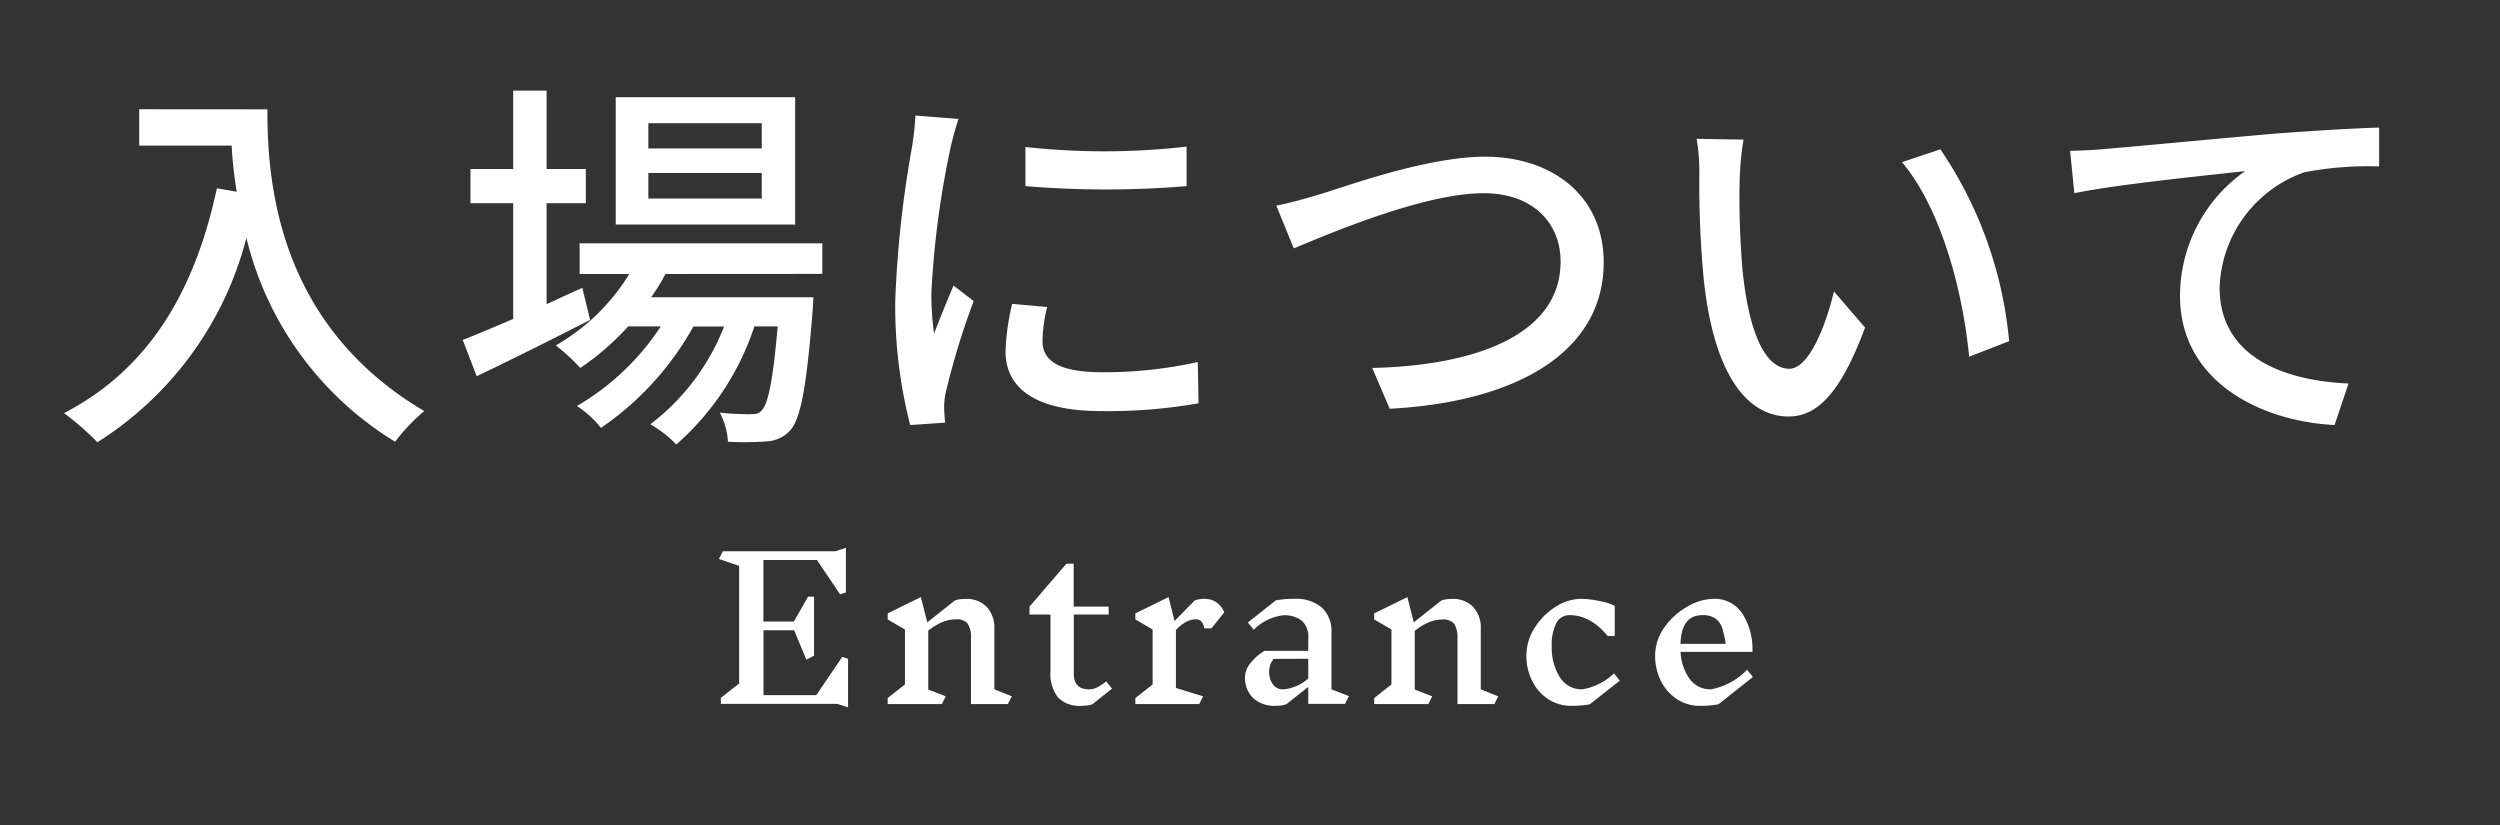 <svg xmlns="http://www.w3.org/2000/svg" xmlns:xlink="http://www.w3.org/1999/xlink" width="103" height="34" viewBox="0 0 103 34">
  <rect x="0" y="0" width="103" height="34" fill="#333333" stroke="none"/>
  <defs>
    <clipPath id="clip-path">
      <rect id="長方形_2021" data-name="長方形 2021" width="103" height="34" transform="translate(-3926 -891)" fill="#fff"/>
    </clipPath>
  </defs>
  <g id="header_nav_entrance_off" transform="translate(3926 891)" clip-path="url(#clip-path)">
    <path id="パス_43933" data-name="パス 43933" d="M-16.5,0h-4.8V-.248l.752-.592V-5.688l-.832-.28.16-.32h4.64l.432-.144v1.84l-.24.08-.952-1.416h-2.208v2.536h1.256l.584-1.024h.248v2.432l-.32.16-.5-1.208h-1.264V-.36h2.176L-16.3-1.936l.24.08v2Zm7.024.008h-1.52v-2.7a1.04,1.04,0,0,0-.136-.616.584.584,0,0,0-.488-.176,1.5,1.5,0,0,0-.524.1,2.444,2.444,0,0,0-.612.368V-.592l.72.28-.16.32h-2.232V-.24l.712-.56V-3.064l-.712-.416v-.248l1.368-.672.264,1.04,1.136-.9a1.258,1.258,0,0,1,.44-.064A1.144,1.144,0,0,1-10.352-4a1.242,1.242,0,0,1,.32.9V-.6l.72.288Zm3.48.008A1.373,1.373,0,0,1-6.44.08a1.234,1.234,0,0,1-.972-.348A1.59,1.59,0,0,1-7.72-1.344V-3.68h-.864v-.328l1.52-1.768h.3v1.768h1.44v.328H-6.76v2.432q0,.648.624.648a.765.765,0,0,0,.324-.072,2.061,2.061,0,0,0,.388-.256l.24.3ZM-1.336-4.32a.773.773,0,0,1,.464.144.947.947,0,0,1,.312.4l-.528.664h-.3A.513.513,0,0,0-1.508-3.4a.308.308,0,0,0-.228-.084.877.877,0,0,0-.372.092,1.627,1.627,0,0,0-.444.348V-.656l1.12.344-.16.32H-4.224V-.24l.712-.56V-3.064l-.712-.416v-.248L-2.856-4.4l.248.984.832-.848a1.258,1.258,0,0,1,.44-.064ZM4.416,0H2.9V-.7l-.9.712a1.084,1.084,0,0,1-.4.064,1.277,1.277,0,0,1-1-.344,1.193,1.193,0,0,1-.308-.824A.946.946,0,0,1,.5-1.656a2.238,2.238,0,0,1,.592-.528H2.9V-2.7a.881.881,0,0,0-.276-.736,1.2,1.2,0,0,0-.756-.216,2.091,2.091,0,0,0-1.216.6l-.24-.3L1.56-4.264a3.975,3.975,0,0,1,.768-.064,1.64,1.64,0,0,1,1.128.356,1.314,1.314,0,0,1,.4,1.036V-.6l.72.28ZM1.848-.6A1.723,1.723,0,0,0,2.9-1.048v-.808H1.48a.846.846,0,0,0-.148.256.856.856,0,0,0-.044.28.849.849,0,0,0,.152.508A.477.477,0,0,0,1.848-.6Zm8.72.608H9.048v-2.7A1.04,1.04,0,0,0,8.912-3.3a.584.584,0,0,0-.488-.176,1.5,1.5,0,0,0-.524.1,2.444,2.444,0,0,0-.612.368V-.592l.72.28-.16.32H5.616V-.24L6.328-.8V-3.064L5.616-3.48v-.248L6.984-4.4l.264,1.04,1.136-.9a1.258,1.258,0,0,1,.44-.064A1.144,1.144,0,0,1,9.688-4a1.242,1.242,0,0,1,.32.9V-.6l.72.288Zm3.568-4.336a3.763,3.763,0,0,1,.764.092,2.254,2.254,0,0,1,.628.2V-2.8h-.3a2.41,2.41,0,0,0-.716-.628,1.679,1.679,0,0,0-.836-.228.6.6,0,0,0-.556.328,1.966,1.966,0,0,0-.188.96,2.277,2.277,0,0,0,.328,1.26,1.05,1.05,0,0,0,.936.508,2.494,2.494,0,0,0,1.3-.656l.24.3L14.5.016a3.975,3.975,0,0,1-.768.064A1.688,1.688,0,0,1,12.78-.2a1.883,1.883,0,0,1-.656-.748,2.293,2.293,0,0,1-.236-1.04,2.115,2.115,0,0,1,.348-1.16,2.683,2.683,0,0,1,.876-.864A1.975,1.975,0,0,1,14.136-4.328ZM19.8.016a3.975,3.975,0,0,1-.768.064A1.688,1.688,0,0,1,18.084-.2a1.883,1.883,0,0,1-.656-.748,2.293,2.293,0,0,1-.236-1.04,1.986,1.986,0,0,1,.376-1.156A2.883,2.883,0,0,1,18.508-4,2.191,2.191,0,0,1,19.6-4.328a1.358,1.358,0,0,1,1.18.6,2.709,2.709,0,0,1,.42,1.584H18.24a2.054,2.054,0,0,0,.372,1.112A1.046,1.046,0,0,0,19.5-.6a2.772,2.772,0,0,0,1.48-.808l.24.3Zm-.664-3.672q-.864,0-.9,1.184H20.1a4.618,4.618,0,0,0-.148-.66.784.784,0,0,0-.264-.376A.886.886,0,0,0,19.136-3.656Z" transform="translate(-3875 -862)" fill="#fff"/>
    <path id="パス_43934" data-name="パス 43934" d="M-45.264-12.5v1.5h3.808a17.679,17.679,0,0,0,.208,1.9l-.816-.144c-.928,4.336-2.864,7.488-6.3,9.264a11.38,11.38,0,0,1,1.376,1.2A14.111,14.111,0,0,0-40.848-7.2,13.575,13.575,0,0,0-34.72,1.2a7.518,7.518,0,0,1,1.2-1.264c-6.1-3.6-6.464-9.536-6.464-12.432Zm25.648,1.616h-4.672v-1.04h4.672Zm0,2.064h-4.672V-9.872h4.672Zm1.376-4.176h-7.392v5.248h7.392Zm-8.768,7.856c-.5.224-.992.448-1.472.672v-4.16h1.616v-1.408H-28.48v-3.232h-1.376v3.232h-1.76v1.408h1.76v4.768c-.784.336-1.5.64-2.08.864L-31.36-1.5c1.344-.64,3.072-1.5,4.672-2.32Zm9.888-.576V-6.976h-10v1.264h2.048A8.589,8.589,0,0,1-28.1-2.768a8.062,8.062,0,0,1,1.008.928A10.863,10.863,0,0,0-25.12-3.552h1.344a10.355,10.355,0,0,1-3.456,3.28,4.128,4.128,0,0,1,.992.9,12.3,12.3,0,0,0,3.808-4.176h1.264A9.28,9.28,0,0,1-24.208.48a4.775,4.775,0,0,1,1.072.832A11.058,11.058,0,0,0-19.92-3.552h.96c-.192,2.256-.4,3.168-.64,3.44-.128.16-.256.176-.5.176A10.693,10.693,0,0,1-21.344,0a2.939,2.939,0,0,1,.336,1.2,12.6,12.6,0,0,0,1.6-.016,1.392,1.392,0,0,0,.96-.448c.432-.48.672-1.728.928-4.928.016-.192.032-.56.032-.56h-6.688a7.366,7.366,0,0,0,.592-.96Zm8.368-5.232v1.616a40,40,0,0,0,6.64,0V-10.96A29.691,29.691,0,0,1-8.752-10.944ZM-9.3-4.48a9.693,9.693,0,0,0-.272,1.952c0,1.536,1.248,2.464,3.936,2.464a21.44,21.44,0,0,0,4.016-.32l-.032-1.7A17.808,17.808,0,0,1-5.6-1.664c-1.92,0-2.448-.56-2.448-1.28a6.02,6.02,0,0,1,.192-1.408Zm-3.984-7.76a11.75,11.75,0,0,1-.144,1.312,45.07,45.07,0,0,0-.688,6.32A19.785,19.785,0,0,0-13.5.512l1.44-.1C-12.08.224-12.1-.016-12.1-.176a2.919,2.919,0,0,1,.08-.72,31.358,31.358,0,0,1,1.136-3.7l-.832-.64c-.24.576-.56,1.344-.8,1.984a11.788,11.788,0,0,1-.112-1.664,37.517,37.517,0,0,1,.784-5.968c.064-.288.224-.912.336-1.216ZM1.584-8.528l.72,1.76C3.744-7.36,7.648-9.04,10.128-9.04c2.032,0,3.168,1.232,3.168,2.816,0,3.04-3.552,4.288-7.76,4.384l.72,1.68c5.2-.272,8.816-2.32,8.816-6.032,0-2.768-2.16-4.352-4.88-4.352-2.336,0-5.488,1.136-6.768,1.536C2.832-8.832,2.16-8.64,1.584-8.528Zm19.248-2.72L18.9-11.28a7.968,7.968,0,0,1,.112,1.488,42.063,42.063,0,0,0,.176,4.24c.432,4.176,1.9,5.712,3.5,5.712,1.168,0,2.144-.944,3.152-3.664L24.56-4.992c-.352,1.456-1.04,3.184-1.84,3.184-1.056,0-1.7-1.664-1.936-4.16a35.208,35.208,0,0,1-.112-3.568A12.864,12.864,0,0,1,20.832-11.248Zm8.112.4-1.584.528c1.6,1.888,2.512,5.3,2.768,8.016l1.648-.64A16.769,16.769,0,0,0,28.944-10.848Zm5.344.064.176,1.744c1.76-.368,5.648-.752,7.04-.912a6.293,6.293,0,0,0-2.688,5.136c0,3.5,3.264,5.168,6.368,5.328L45.76-1.2c-2.624-.112-5.312-1.072-5.312-3.952a5.215,5.215,0,0,1,3.5-4.752,13.981,13.981,0,0,1,3.072-.24v-1.6c-1.088.032-2.672.128-4.368.256-2.912.256-5.728.528-6.9.624C35.456-10.832,34.912-10.8,34.288-10.784Z" transform="translate(-3875 -874)" fill="#fff"/>
  </g>
</svg>
